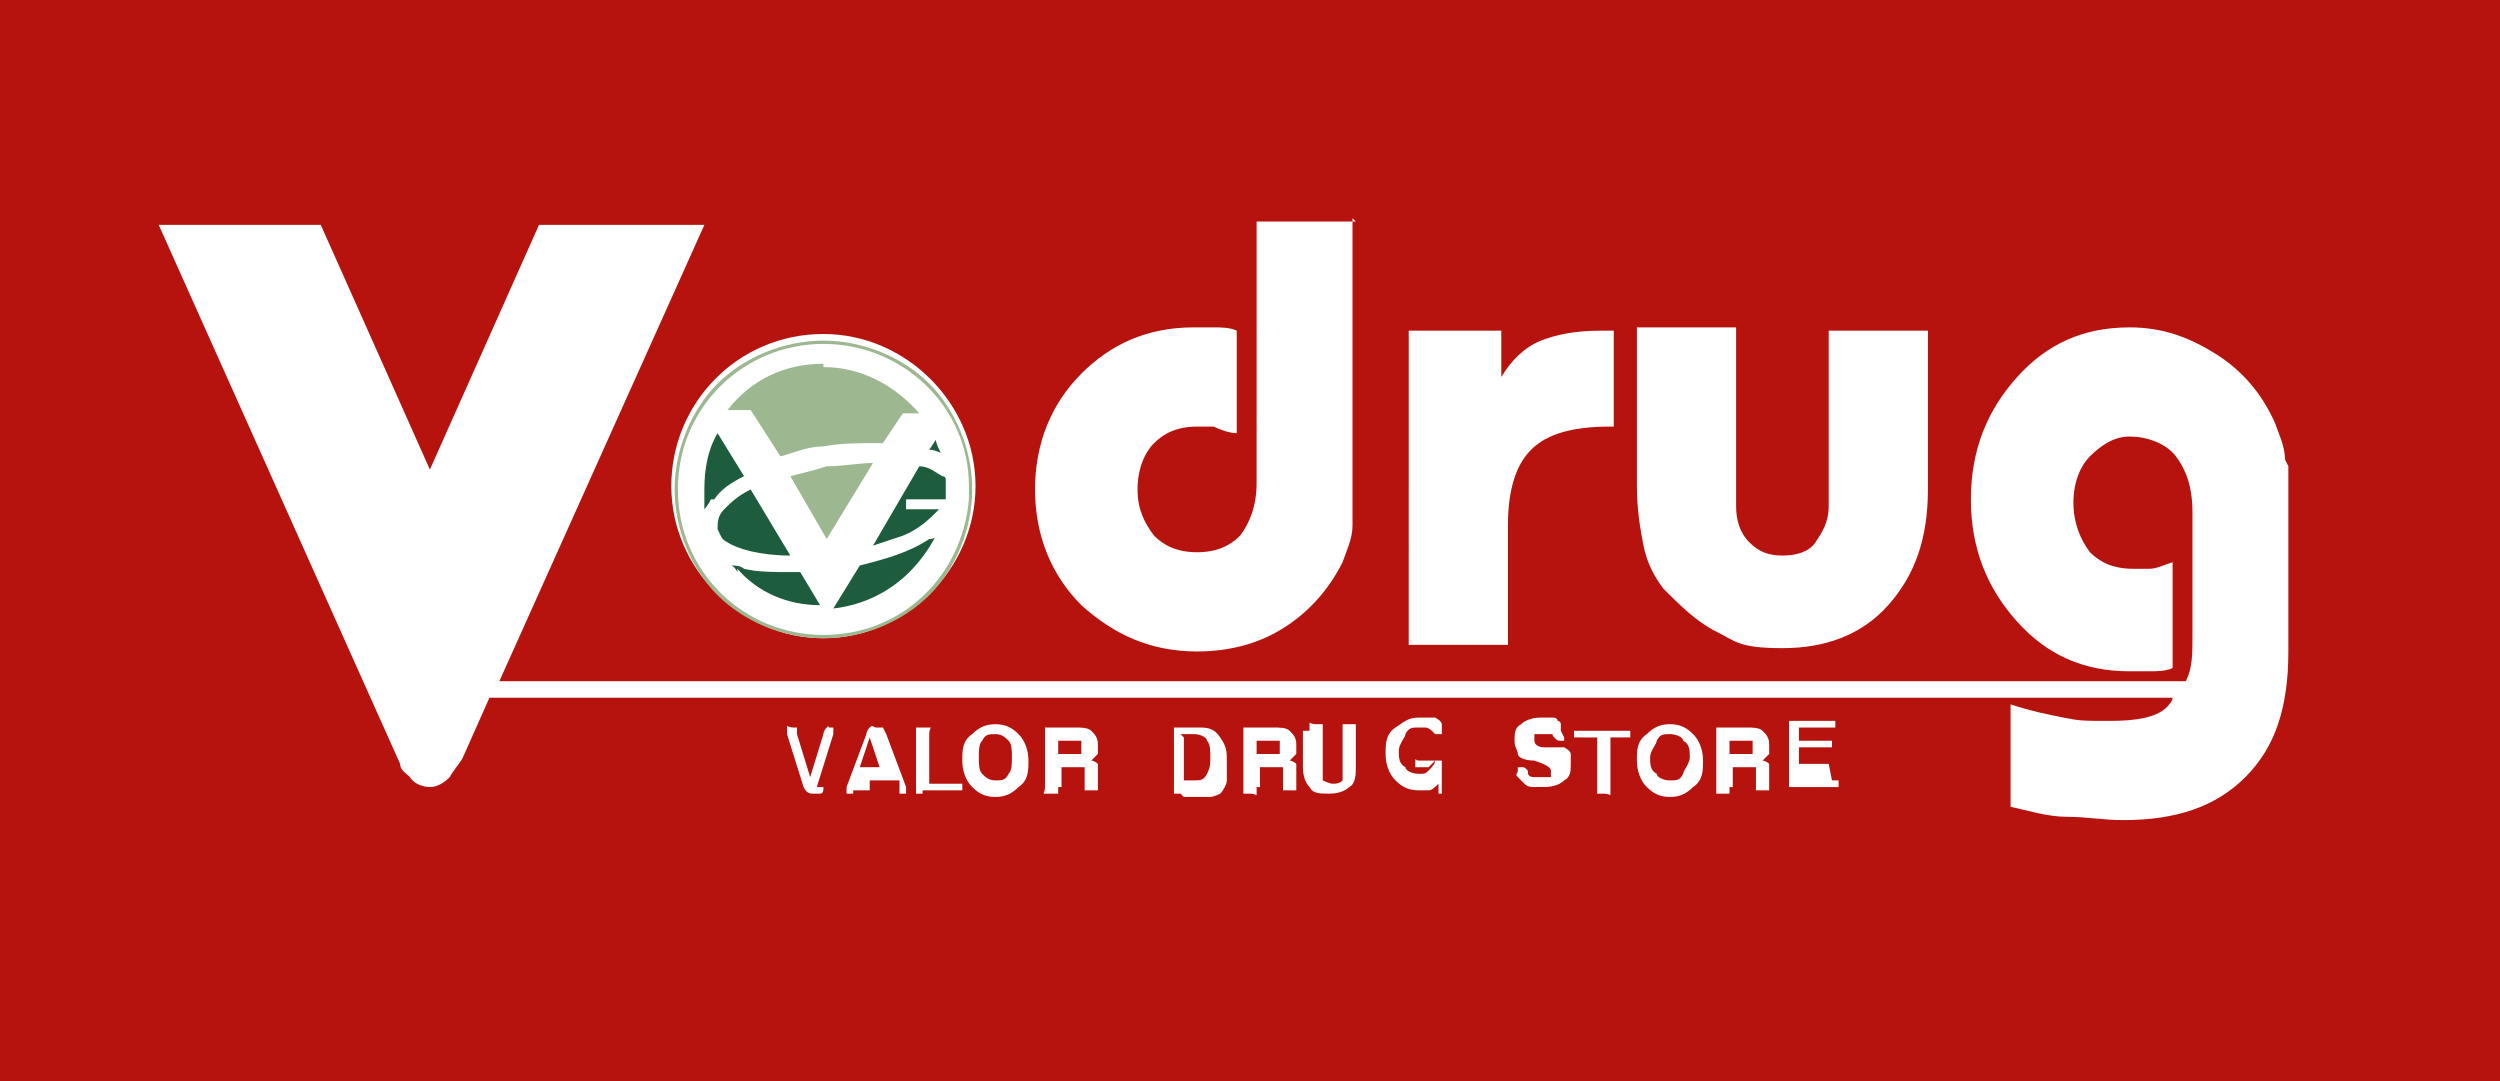 <svg id="_レイヤー_2" xmlns="http://www.w3.org/2000/svg" version="1.1" viewBox="0 0 75.6 32.7"><defs><style>.st3{fill:#fff}</style></defs><path fill="#b7130e" d="M0 0h75.6v32.7H0z"/><path class="st3" d="M24.9 23.8c0 .1 0 .2-.1.2h-.2c-.1 0-.2 0-.3-.2l-.5-1.6V22c0-.1 0 0 .2 0h.1v.2l.4 1.3.4-1.3s0-.1.1-.2 0 0 .1 0h.1v.2l-.5 1.6zm.9.1v.1h-.2v-.2l.6-1.6s0-.1.1-.2.1 0 .2 0h.2l.1.2.6 1.6v.2h-.2v-.4h-.9v.3zm.5-1.6l-.3.9h.6l-.3-.9zm1.6 1.7h-.2v-2h.4c.1 0 0 0 0 .2v1.5h1v.2h-1.2zm2.2-2.1c.3 0 .5.1.7.3.2.2.3.5.3.8s0 .6-.3.8c-.2.2-.4.3-.7.3s-.5-.1-.7-.3c-.2-.2-.3-.5-.3-.8s0-.6.3-.8c.2-.2.4-.3.7-.3m0 .3c-.2 0-.3 0-.4.2-.1.1-.1.3-.1.5s0 .4.1.5c.1.1.2.2.4.2s.3 0 .4-.2c.1-.1.1-.3.1-.5s0-.4-.1-.5c-.1-.1-.2-.2-.4-.2m1.9 1.6v.2h-.4c-.1 0 0 0 0-.2V22h.9c.2 0 .4 0 .5.1s.2.2.2.4v.3l-.2.2s.1 0 .2.1v.8h-.4v-.7h-.7v.6zm0-1.5v.5h.7v-.4H32zm3.7 1.7h-.2v-2h.7c.3 0 .5 0 .7.3s.2.4.2.8v.5c0 .1-.1.3-.2.4 0 0-.2.1-.3.1h-.8zm.1-1.7v1.3h.3c.2 0 .3 0 .4-.2s.1-.3.1-.5 0-.4-.1-.5c0-.1-.2-.2-.4-.2h-.4zm2.2 1.5v.2c0 .1 0 0-.2 0h-.2v-2h.9c.2 0 .4 0 .5.1s.2.2.2.4v.3l-.2.2s.1 0 .2.1v.8h-.4v-.7h-.7v.6zm0-1.5v.5h.7v-.4H38zm1.6-.2v-.2c0-.1 0 0 .2 0h.2v1.7s.2.1.3.1.2 0 .3-.1v-1.7h.4v1.3c0 .2 0 .5-.2.6-.1.1-.3.2-.6.2s-.5 0-.6-.2c-.1-.1-.2-.3-.2-.6v-1.1zm3.6 1.1h-.4V23c0-.1 0 0 .1 0h.7v1h-.1c-.1 0 0 0 0 0v-.3c-.1.1-.2.2-.3.2h-.3c-.3 0-.5-.1-.7-.3-.2-.2-.3-.5-.3-.8s0-.6.3-.8.4-.3.7-.3h.5s.2.1.2.2v.3h-.2l-.1-.1s-.1-.1-.2-.1h-.2c-.2 0-.3 0-.4.2 0 .1-.2.3-.2.5s0 .4.2.5c0 .1.2.2.4.2s.2 0 .3-.1.2-.2.2-.3m3.9-.7v.1h-.1c-.1 0-.1 0-.2-.1s0-.1-.1-.1h-.5v.2c0 .1.1.2.3.2h.6s.2.1.2.2v.3c0 .2 0 .4-.2.5-.1.1-.3.2-.6.2h-.3c-.1 0-.2 0-.3-.1l-.2-.2c-.1-.1 0-.1 0-.2v-.1h.1c.1 0 .1 0 .2.1 0 .1 0 .2.2.2h.5v-.2c0-.1-.2-.2-.5-.3-.3 0-.5-.1-.5-.2s-.1-.2-.1-.4 0-.4.2-.5c.1-.1.3-.2.6-.2h.3c.1 0 .2 0 .2.1 0 0 .1 0 .1.1v.2m.6.2h-.2v-.2h1.7v.2h-.6V24c0 .1 0 0-.2 0h-.2v-1.7h-.4zm2.7-.4c.3 0 .5.1.7.3.2.2.3.5.3.8s0 .6-.3.8c-.2.2-.4.3-.7.3s-.5-.1-.7-.3c-.2-.2-.3-.5-.3-.8s0-.6.3-.8c.2-.2.4-.3.7-.3m0 .3c-.2 0-.3 0-.4.2 0 .1-.2.3-.2.5s0 .4.2.5c0 .1.2.2.4.2s.3 0 .4-.2c0-.1.2-.3.2-.5s0-.4-.2-.5c0-.1-.2-.2-.4-.2m1.8 1.6v.2h-.4v-2h.9c.2 0 .4 0 .5.1s.2.2.2.4v.3l-.2.2s.1 0 .2.1v.8h-.4v-.7h-.7v.6zm0-1.5v.5h.7v-.4h-.7zm3.1 1.3h.2v.2h-1.5v-2h1.4v.2h-1.1v.4h1v.2h-1v.5h.9zm-14.5-17v9.3c0 .4-.2.8-.3 1.1-.4.8-1 1.5-1.8 2s-1.7.7-2.6.7c-1.4 0-2.5-.5-3.5-1.4-.9-.9-1.4-2.1-1.4-3.5s.5-2.6 1.4-3.5c.9-.9 2-1.4 3.4-1.4h.6c.2 0 .5 0 .7.1v3.1c-.2 0-.5-.1-.7-.2h-.5c-.6 0-1 .2-1.3.5s-.5.8-.5 1.4.2 1 .5 1.4c.3.3.7.5 1.3.5s1-.2 1.3-.5c.3-.4.5-.9.5-1.6V6.7h3zm1.7 12.9V10h2.8v1.4c.3-.5.7-.9 1.2-1.1s1.1-.3 1.8-.3h.4v2.9h-.1c-1.1 0-1.9.2-2.4.7-.5.5-.7 1.3-.7 2.3v3.6h-2.9zm9.9-9.5v5.3c0 .4.1.8.4 1.1.3.3.6.4 1 .4s.8-.1 1-.4.4-.6.4-1.1V10h3v4.8c0 1.5-.4 2.6-1.2 3.5-.8.9-1.9 1.3-3.2 1.3s-1.4-.2-2-.5c-.6-.3-1.1-.8-1.6-1.3-.3-.4-.5-.8-.6-1.3-.1-.5-.2-1.1-.2-1.8V9.9h3z"/><path class="st3" d="M69.1 13.9c0-.4-.2-.8-.3-1.1-.4-.9-1-1.6-1.8-2.1s-1.6-.8-2.6-.8c-1.4 0-2.5.5-3.4 1.5s-1.4 2.2-1.4 3.7.5 2.7 1.4 3.7c.9 1 2 1.5 3.4 1.5h.6c.2 0 .5 0 .7-.1V17c-.3.1-.5.2-.7.2h-.5c-.6 0-1-.2-1.3-.5-.3-.4-.5-.9-.5-1.5s.2-1.1.5-1.4.7-.6 1.2-.6 1.1.2 1.4.6c.3.4.5.9.5 1.7v3.7c0 .6 0 1-.2 1.4h-51l6.2-13.8h-5L13 14.2 9.7 6.8H4.8l7.3 16.3c0 .2.2.3.3.4.1.2.4.3.6.3s.4-.1.6-.3c.1-.2.3-.4.4-.6l.8-1.8h50.9s0 .1-.1.2c-.3.4-1 .5-1.8.5s-.9 0-1.4-.1-1-.2-1.6-.4v3.1c.5.1 1.1.3 1.7.3.6 0 1.1.1 1.7.1 1.6 0 2.8-.4 3.7-1.3s1.3-2.1 1.3-3.8v-5.6"/><path class="st3" d="M24.9 10.1c-2.6 0-4.6 2.1-4.6 4.6s2.1 4.6 4.6 4.6 4.6-2.1 4.6-4.6-2.1-4.6-4.6-4.6"/><path d="M28.1 18c-.8.8-2 1.3-3.2 1.3s-2.4-.5-3.2-1.3-1.3-2-1.3-3.2.5-2.4 1.3-3.2 2-1.3 3.2-1.3 2.4.5 3.2 1.3 1.3 2 1.3 3.2-.5 2.4-1.3 3.2" fill="#9db891"/><path d="M28.3 12.9L25 18.4l-3.4-5.7c-.4.6-.6 1.3-.6 2 0 2.1 1.7 3.9 3.9 3.9s3.9-1.7 3.9-3.9-.2-1.3-.5-1.9" fill="#1d5d3e"/><path class="st3" d="M29.3 14.7c0-2.4-2-4.3-4.4-4.3s-4.4 1.9-4.4 4.4 2 4.4 4.4 4.4 4.2-1.8 4.4-4.1v-.2m-.7-.4v.6h-1.2v.3h1c-.3.3-.6.6-1.1.8l-.9.3 1.4-2.4c.3 0 .5.2.7.3 0 0 .1 0 .1.1m-4.7-.1c.4-.1.8-.2 1.1-.3.5 0 1-.1 1.4-.1L25 16.3l-1.1-1.9zm4.6-.7c-.1 0-.2-.1-.4-.1l.2-.3c0 .1.1.3.2.5m-3.6-2.7c1.2 0 2.2.6 2.9 1.4h-.5l-.6.9h-.2c-.5 0-1.1 0-1.6.1-.5 0-.9.2-1.3.3l-.9-1.4H22c.7-.9 1.7-1.4 2.9-1.4m-3.4 4.1s-.1.2-.2.3v-.6c0-.6.1-1.2.4-1.7l.8 1.3c-.4.2-.7.4-.9.7m.1.9c0-.2 0-.4.2-.6.2-.2.4-.4.8-.6l1.2 2c-.9 0-1.6-.2-1.9-.4-.2-.1-.2-.2-.3-.4m.6 1.3s-.1-.2-.2-.2c.1 0 .3 0 .4.1.4.1.9.1 1.4.1h.3l.6 1c-1 0-1.9-.4-2.5-1.1m5.2.1c-.6.6-1.4 1-2.3 1.1l.8-1.3c.8-.2 1.5-.4 2.1-.8 0 0 .2 0 .2-.1-.2.4-.5.8-.8 1.1"/></svg>